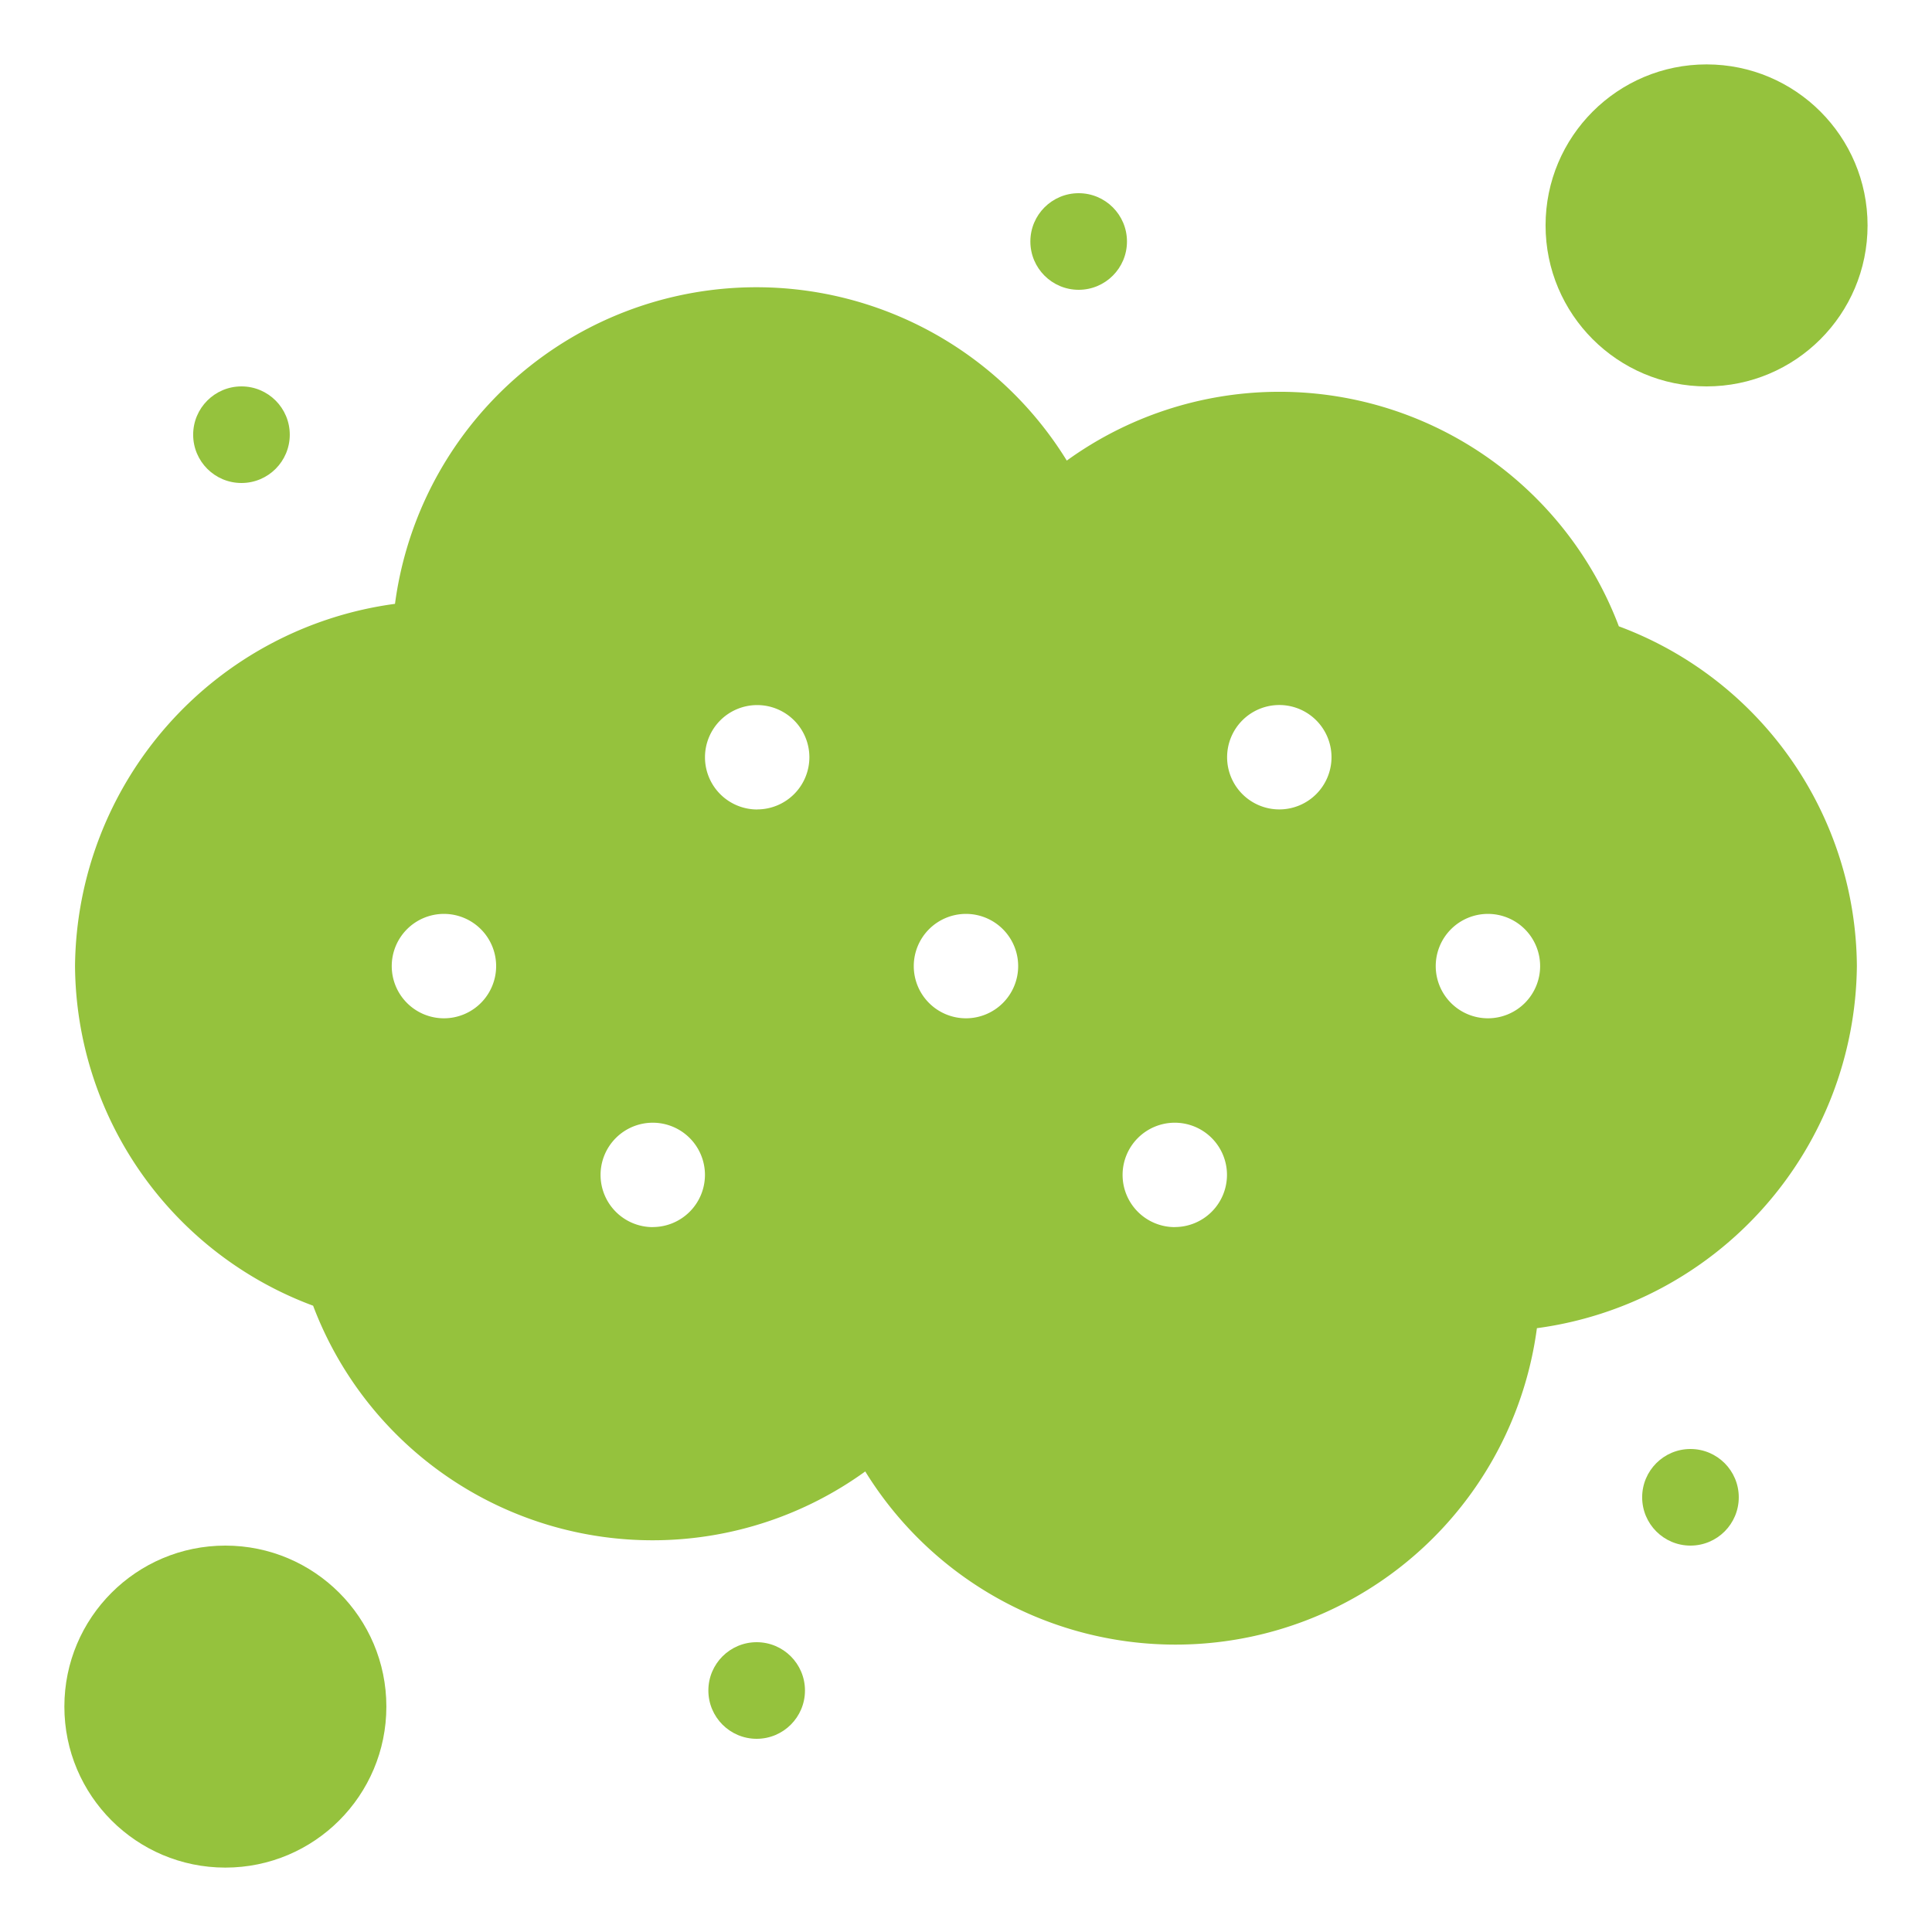 <svg xmlns="http://www.w3.org/2000/svg" xmlns:xlink="http://www.w3.org/1999/xlink" width="60" height="60" viewBox="0 0 60 60">
  <defs>
    <clipPath id="clip-path">
      <rect id="Rectangle_3352" data-name="Rectangle 3352" width="60" height="60" transform="translate(682 1373)" fill="none" stroke="#707070" stroke-width="1"/>
    </clipPath>
  </defs>
  <g id="Mask_Group_77" data-name="Mask Group 77" transform="translate(-682 -1373)" clip-path="url(#clip-path)">
    <g id="dust" transform="translate(684.33 1375.331)">
      <circle id="Ellipse_284" data-name="Ellipse 284" cx="5" cy="5" r="5" transform="translate(45.669 -0.331)" fill="#95c23d"/>
      <circle id="Ellipse_285" data-name="Ellipse 285" cx="5" cy="5" r="5" transform="translate(-0.331 45.669)" fill="#95c23d"/>
      <circle id="Ellipse_286" data-name="Ellipse 286" cx="1.5" cy="1.5" r="1.5" transform="translate(48.669 42.669)" fill="#95c23d"/>
      <circle id="Ellipse_287" data-name="Ellipse 287" cx="1.5" cy="1.5" r="1.5" transform="translate(3.669 9.669)" fill="#95c23d"/>
      <path id="Path_18043" data-name="Path 18043" d="M47.945,71.527A11.271,11.271,0,0,0,30.8,66.38,11.322,11.322,0,0,0,9.937,70.829,11.462,11.462,0,0,0,0,82.076,11.341,11.341,0,0,0,7.394,92.626a11.271,11.271,0,0,0,17.147,5.147A11.322,11.322,0,0,0,45.4,93.324a11.462,11.462,0,0,0,9.937-11.247A11.341,11.341,0,0,0,47.945,71.527ZM11.457,83.7a1.621,1.621,0,1,1,1.621-1.621A1.621,1.621,0,0,1,11.457,83.7Zm6.485,6.485a1.621,1.621,0,1,1,1.621-1.621A1.621,1.621,0,0,1,17.942,90.183Zm3.243-12.97a1.621,1.621,0,1,1,1.621-1.621A1.621,1.621,0,0,1,21.184,77.213ZM27.669,83.7a1.621,1.621,0,1,1,1.621-1.621A1.621,1.621,0,0,1,27.669,83.7Zm6.485,6.485a1.621,1.621,0,1,1,1.621-1.621A1.621,1.621,0,0,1,34.154,90.183ZM37.4,77.213a1.621,1.621,0,1,1,1.621-1.621A1.621,1.621,0,0,1,37.4,77.213ZM43.882,83.7A1.621,1.621,0,1,1,45.5,82.076,1.621,1.621,0,0,1,43.882,83.7Z" transform="translate(0 -54.407)" fill="#95c23d"/>
      <circle id="Ellipse_288" data-name="Ellipse 288" cx="1.5" cy="1.5" r="1.5" transform="translate(19.669 48.669)" fill="#95c23d"/>
      <circle id="Ellipse_289" data-name="Ellipse 289" cx="1.5" cy="1.5" r="1.5" transform="translate(29.669 3.669)" fill="#95c23d"/>
    </g>
  </g>
</svg>
